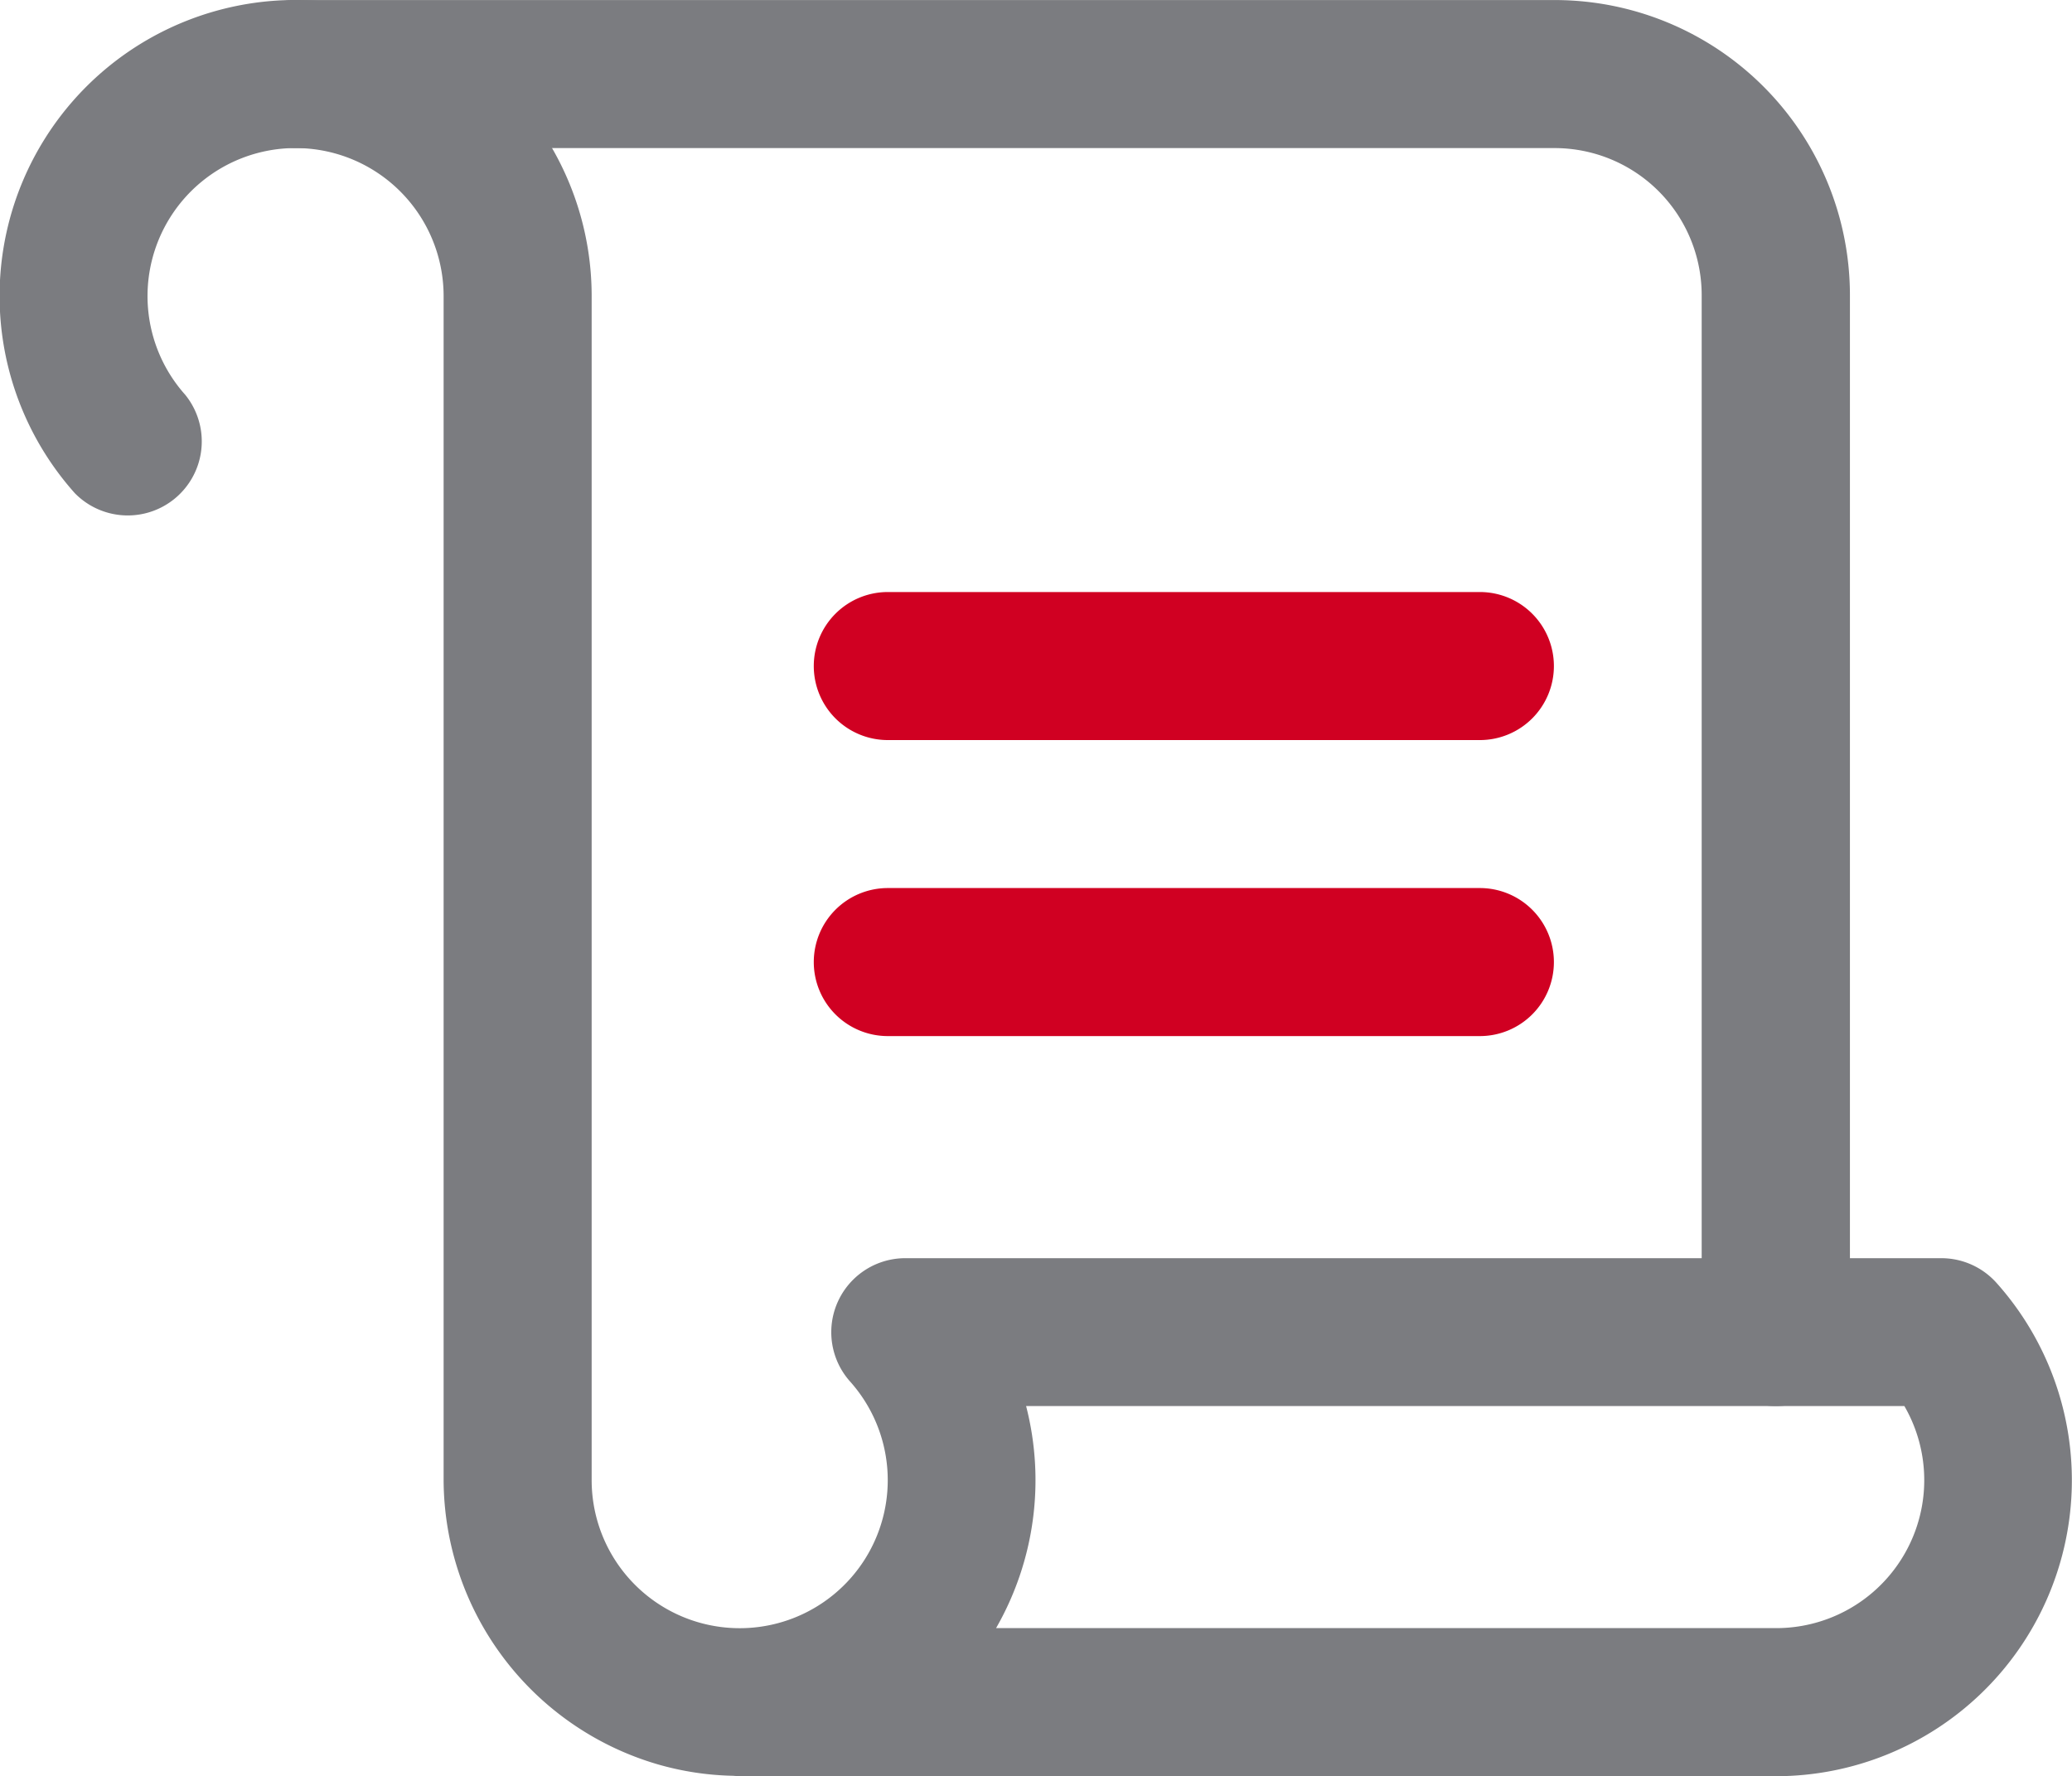 <svg height="34.29" viewBox="0 0 40 34.29" width="40" xmlns="http://www.w3.org/2000/svg"><path d="m4.859-5.142h-11.43a1.429 1.429 0 0 1 -1.429-1.429 1.429 1.429 0 0 1 1.429-1.429h11.43a1.429 1.429 0 0 1 1.429 1.429 1.429 1.429 0 0 1 -1.429 1.429z" fill="#d00022" transform="translate(23.71 19.43)"/><path d="m4.859-5.142h-11.43a1.429 1.429 0 0 1 -1.429-1.429 1.429 1.429 0 0 1 1.429-1.429h11.43a1.429 1.429 0 0 1 1.429 1.429 1.429 1.429 0 0 1 -1.429 1.429z" fill="#d00022" transform="translate(23.71 25.145)"/><g fill="#7b7c80"><path d="m62 59.146a1.429 1.429 0 0 1 -1.429-1.429v-20a2.84 2.84 0 0 0 -2.852-2.858h-24.29a1.429 1.429 0 0 1 0-2.858h24.289a5.7 5.7 0 0 1 5.715 5.721v20a1.429 1.429 0 0 1 -1.433 1.424z" transform="translate(-27.72 -32)"/><path d="m42.322 66.312h-20q-.066 0-.131-.006a5.65 5.65 0 0 1 -1.45-.219 5.742 5.742 0 0 1 -4.141-5.487v-22.863a2.858 2.858 0 1 0 -4.989 1.906 1.429 1.429 0 0 1 -2.131 1.9 5.715 5.715 0 1 1 9.978-3.81v22.867a2.858 2.858 0 1 0 4.989-1.906 1.429 1.429 0 0 1 1.066-2.381h20a1.429 1.429 0 0 1 1.065.476 5.715 5.715 0 0 1 -4.26 9.525zm-15.057-2.857h15.055a2.857 2.857 0 0 0 2.48-4.287h-16.955a5.739 5.739 0 0 1 -.58 4.287z" transform="translate(-8.036 -32.022)"/></g></svg>